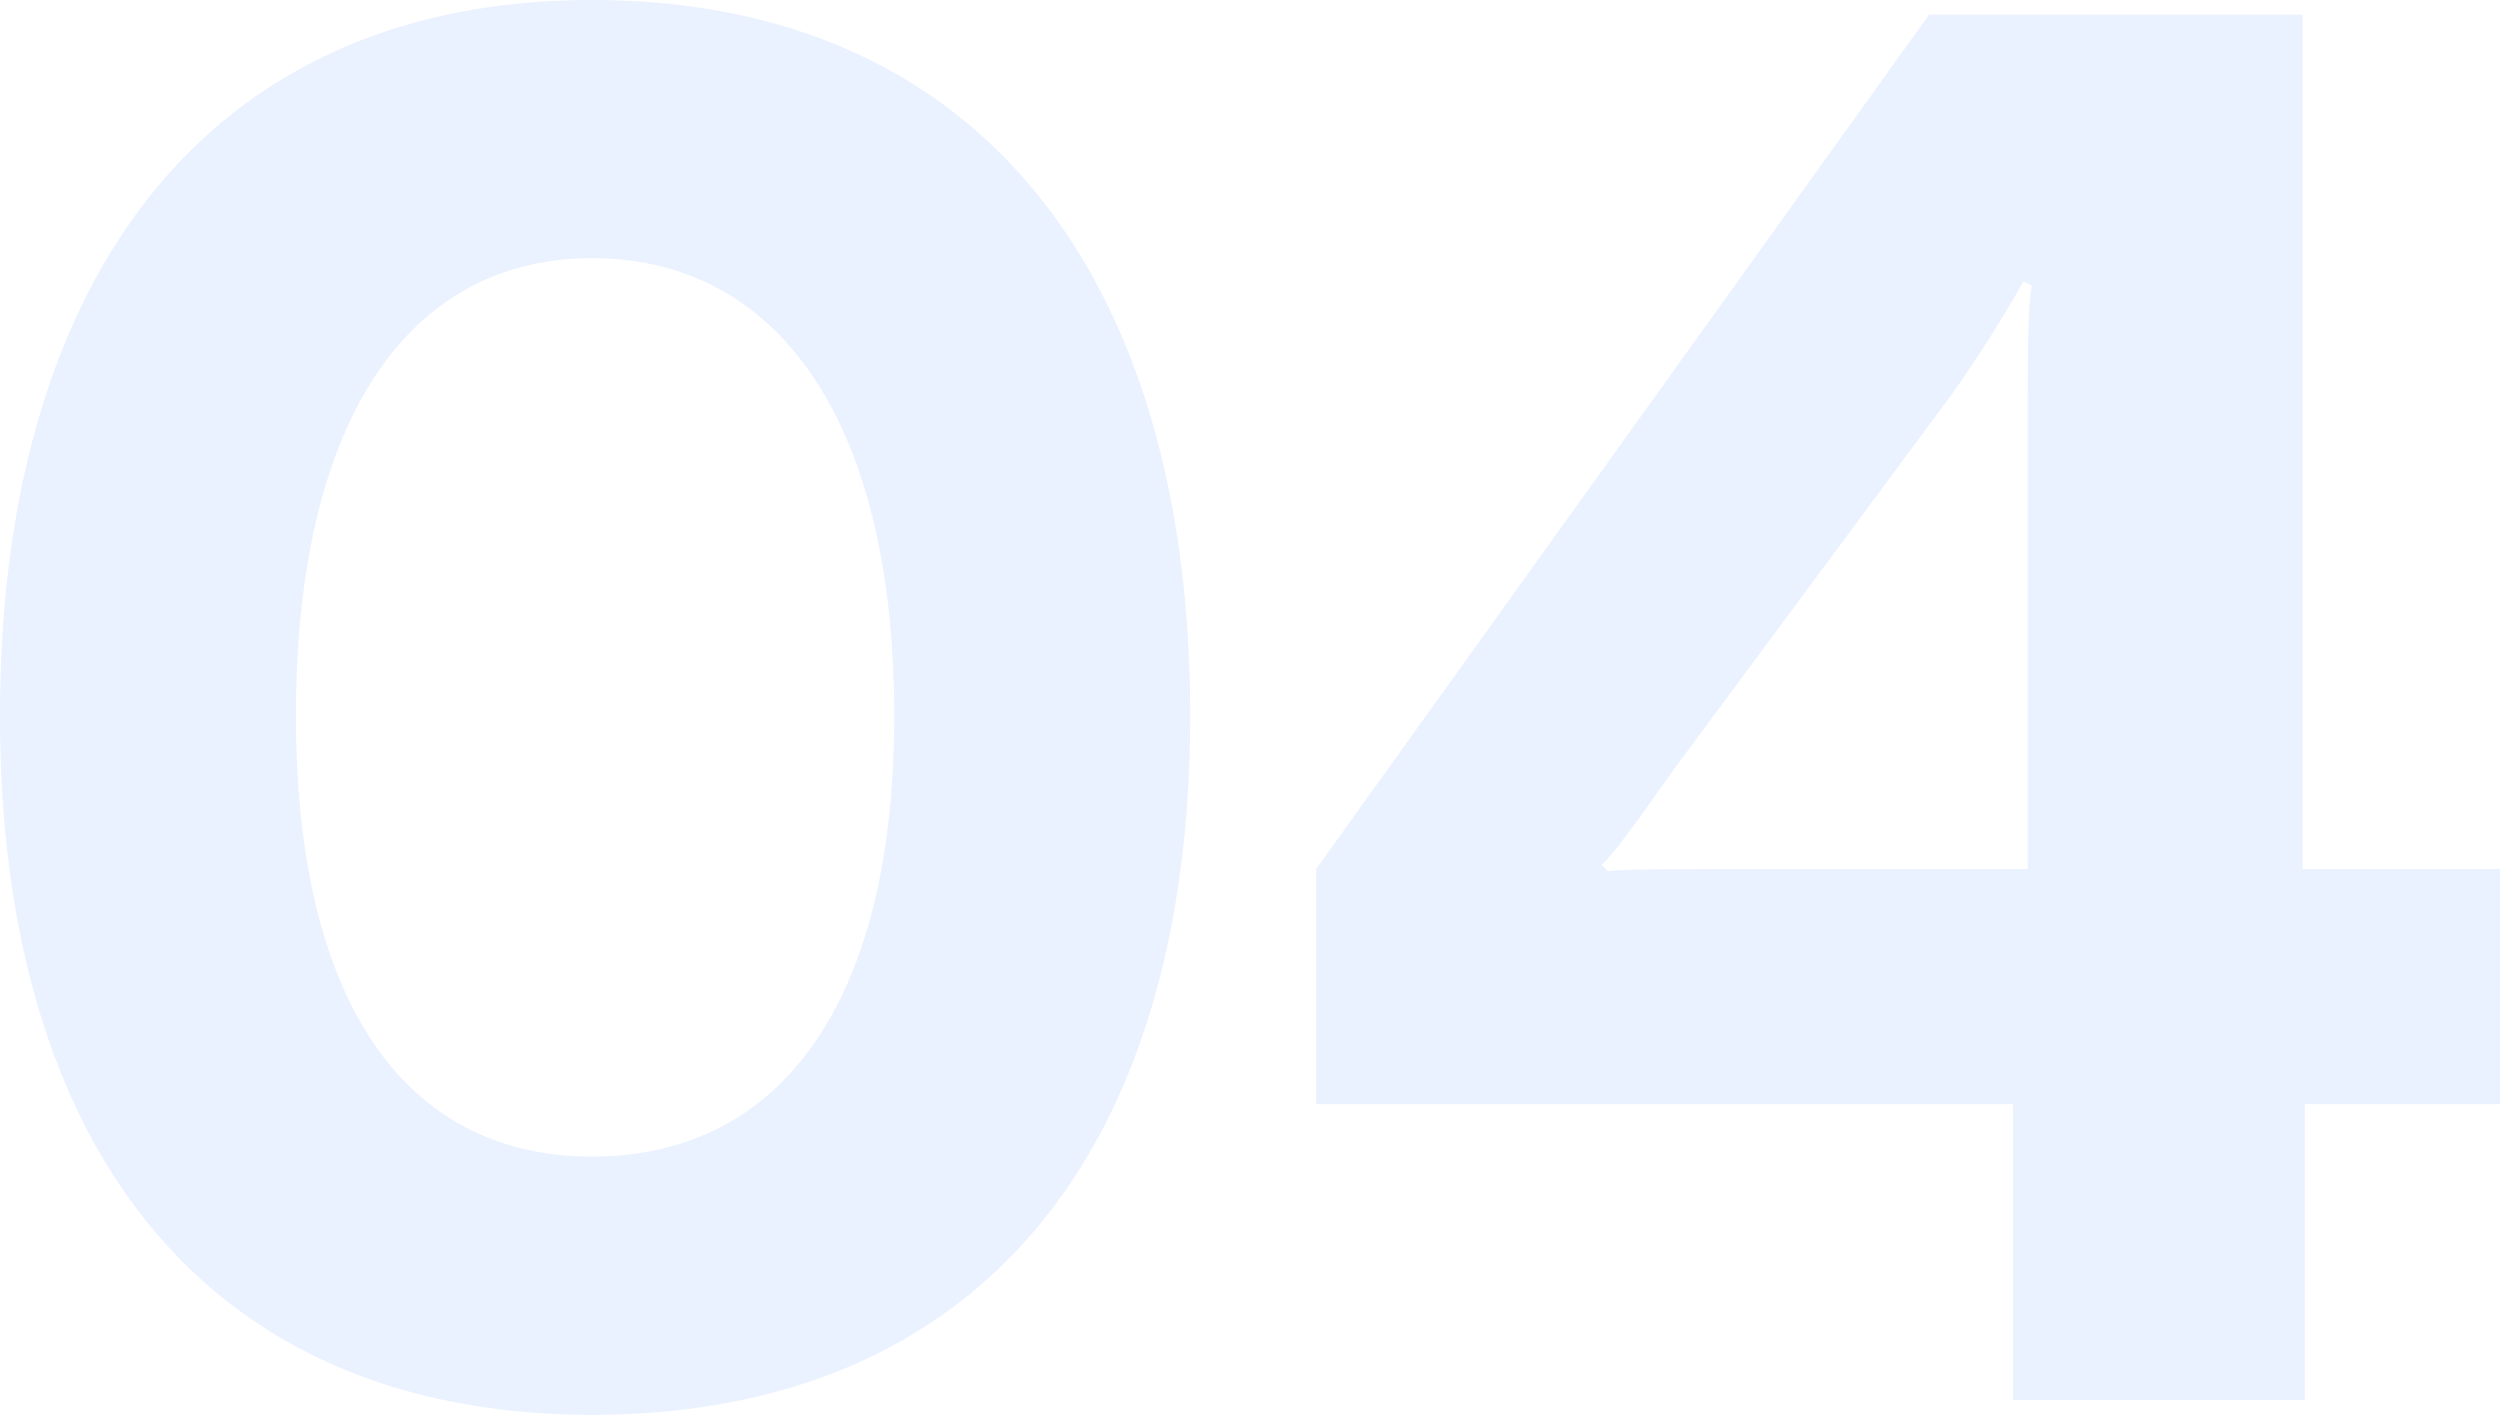 <svg xmlns="http://www.w3.org/2000/svg" width="178.65" height="101.1" viewBox="0 0 178.65 101.1"><path d="M48.45,1.05C76.05,1.05,91.2-17.7,91.2-48.9c0-31.5-15.15-51.15-42.75-51.15-27.3,0-42.3,19.65-42.3,51.15C6.15-17.7,21.15,1.05,48.45,1.05Zm0-18.45c-13.2,0-21.15-10.8-21.15-31.5,0-21,7.95-32.7,21.15-32.7,13.35,0,21.6,11.7,21.6,32.7C70.05-28.2,61.8-17.4,48.45-17.4ZM170.7-99H144L100.2-37.95v16.8H150V0h20.85V-21.15H184.8v-16.8H170.7ZM151.05-37.95h-21.6c-2.85,0-6.9,0-8.4.15l-.45-.45c1.2-1.05,4.2-5.55,6-7.95l18.9-25.5a93.386,93.386,0,0,0,5.25-8.25l.6.3c-.3,1.2-.3,6-.3,9.15Z" transform="translate(-6.15 100.05)" fill="#266bff" opacity="0.097"/></svg>